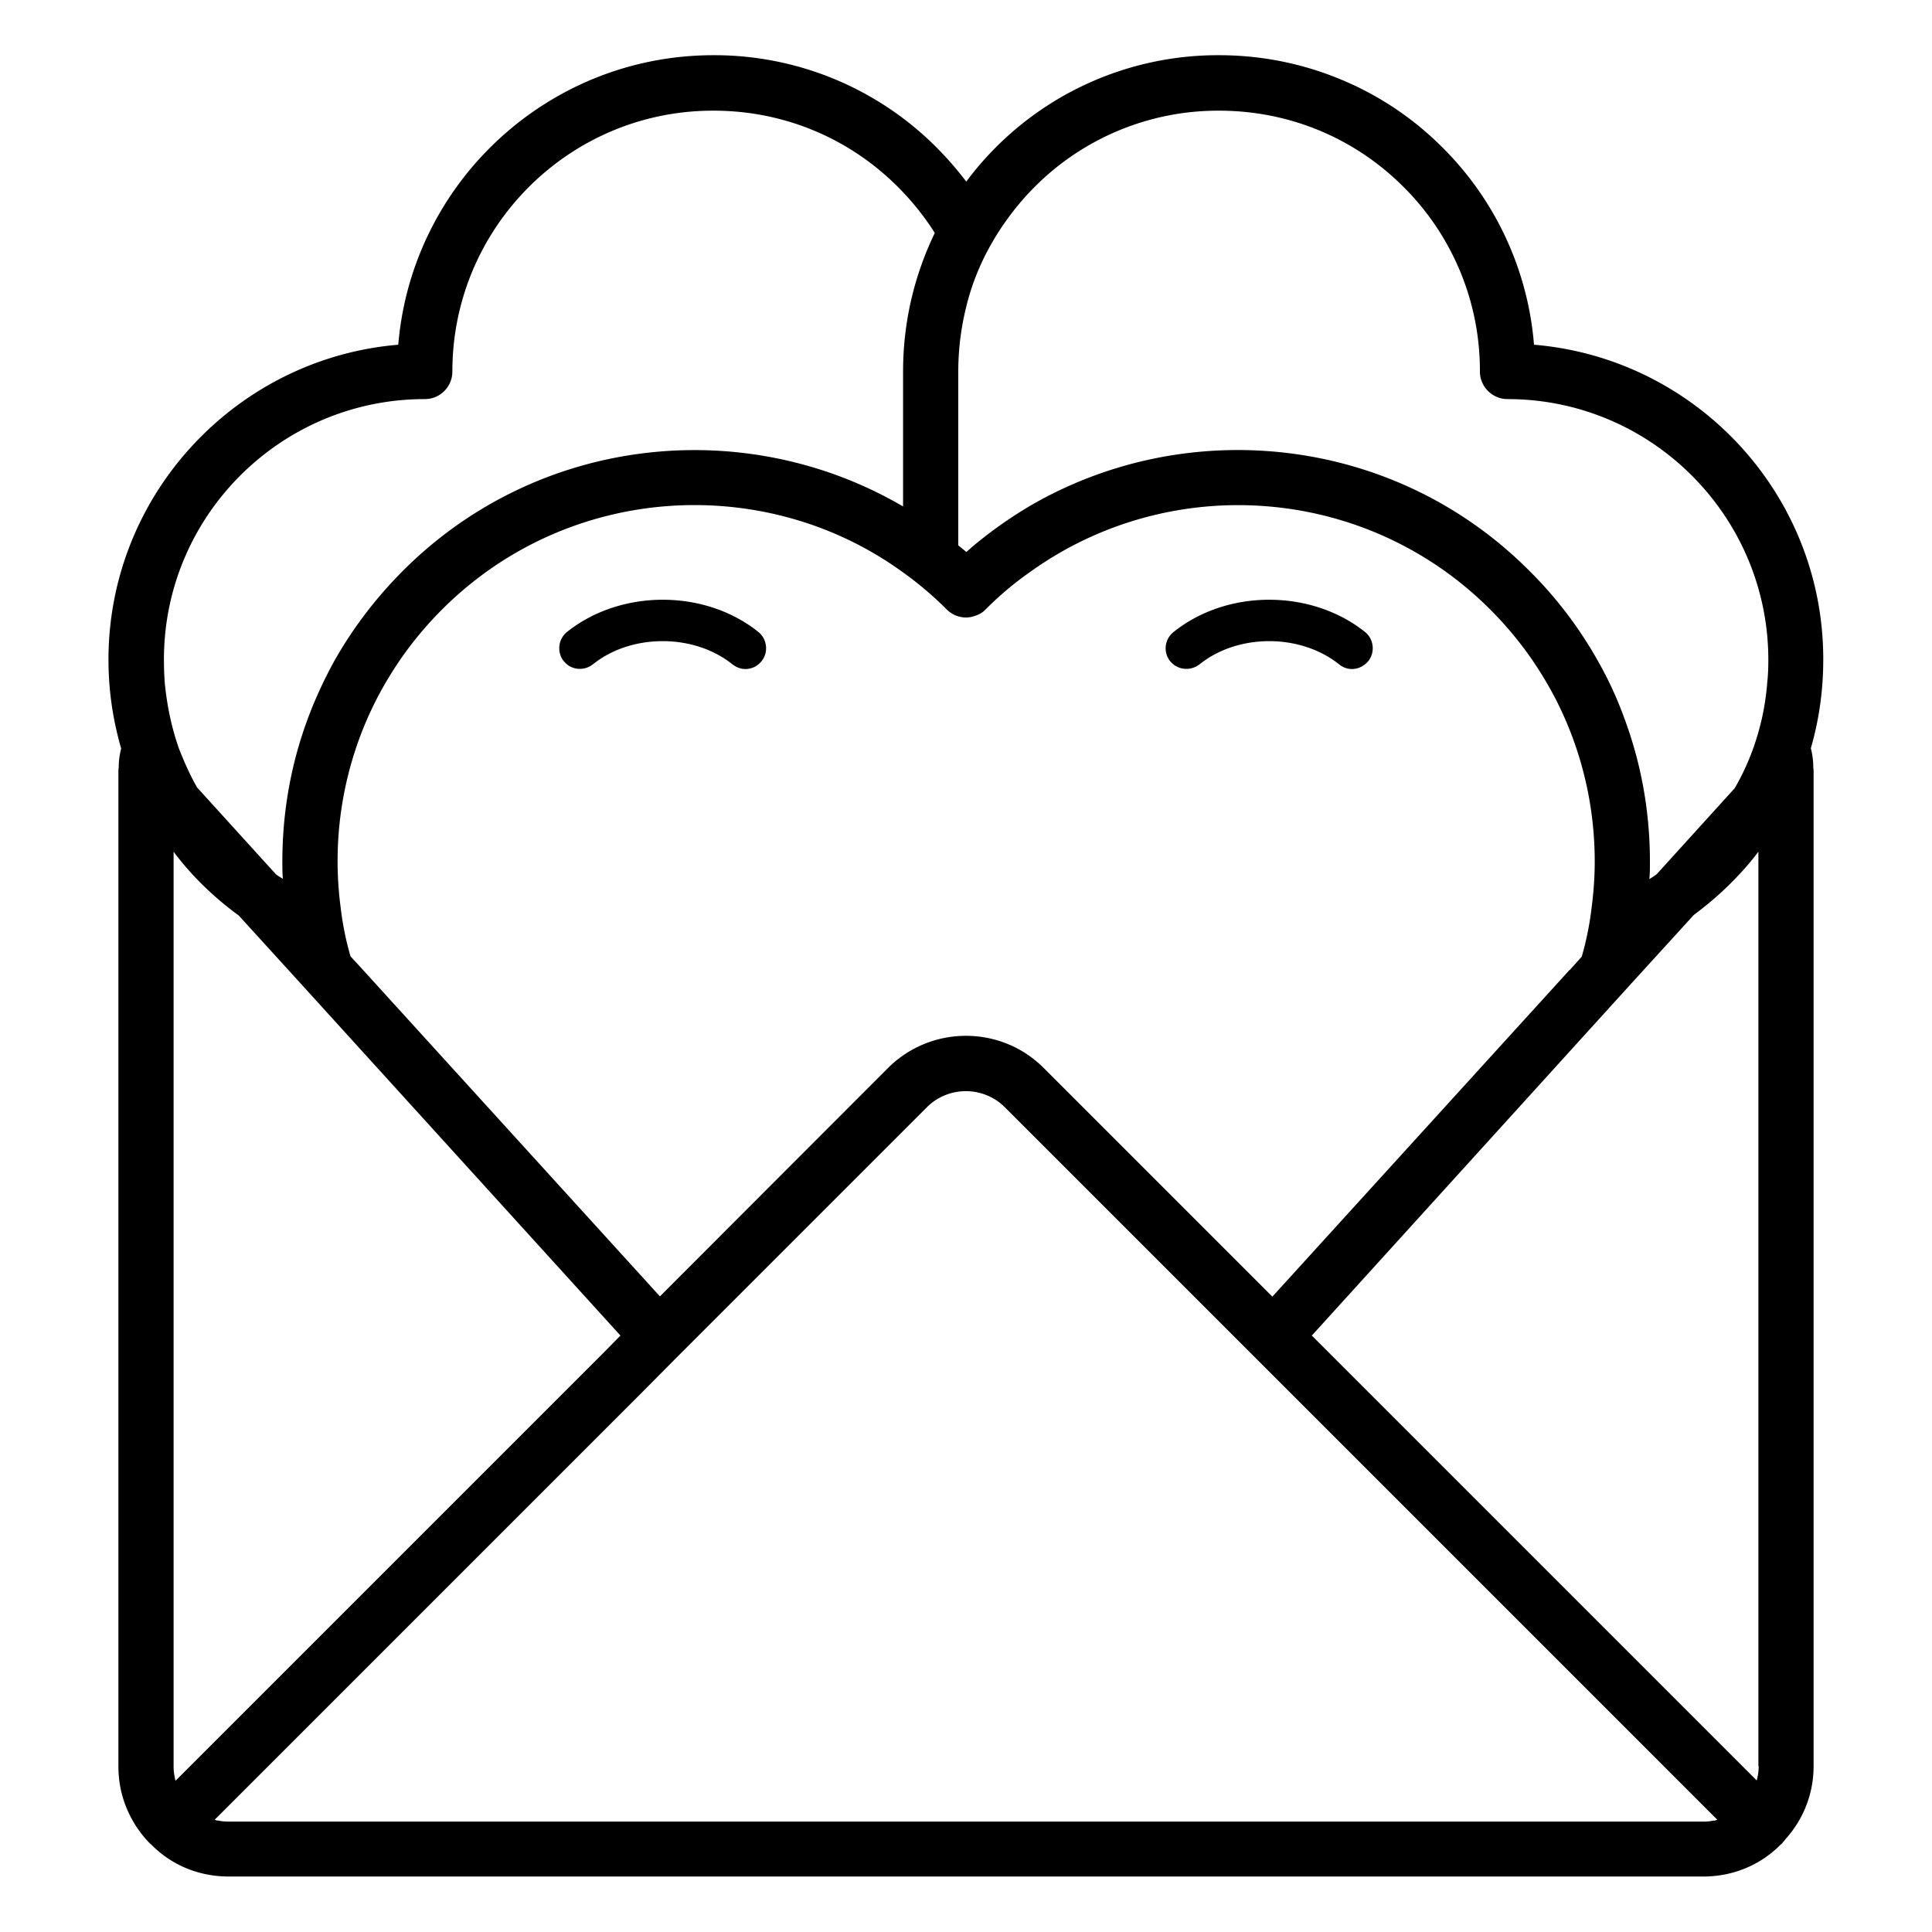 <svg xmlns="http://www.w3.org/2000/svg" version="1.1" xmlns:xlink="http://www.w3.org/1999/xlink" width="512" height="512" x="0" y="0" viewBox="0 0 70 70" style="enable-background:new 0 0 512 512" xml:space="preserve" class=""><g><path d="M55.58 12.49a11.36 11.36 0 0 0-3.31-7.14 11.296 11.296 0 0 0-3.71-2.48C47.18 2.3 45.7 2 44.17 2h-.01a11.36 11.36 0 0 0-9.15 4.58 12.4 12.4 0 0 0-1.07-1.23A11.355 11.355 0 0 0 25.86 2h-.01c-6 0-10.93 4.62-11.42 10.49-5.86.49-10.5 5.42-10.5 11.41 0 1.11.16 2.18.46 3.22-.06.23-.09.47-.09.71-.01.05-.01.1-.01.15v36.01c0 .54.1 1.05.3 1.53.1.24.22.46.36.68l.01.01c.14.21.3.41.48.59l.02.02h.01c.75.77 1.75 1.17 2.82 1.17h53.42c1.08 0 2.07-.41 2.82-1.17h.01c.03-.03.06-.07.09-.11.02-.01.03-.03.04-.05.67-.73 1.04-1.67 1.04-2.67V27.98c0-.05 0-.1-.01-.15 0-.25-.03-.49-.09-.72.3-1.03.45-2.11.45-3.21.01-5.99-4.61-10.92-10.48-11.41zM36.15 8.45c.38-.6.83-1.17 1.34-1.68a9.372 9.372 0 0 1 6.67-2.76h.01c2.53 0 4.9.98 6.68 2.76a9.386 9.386 0 0 1 2.77 6.69c0 .55.45 1 1 1 5.21 0 9.45 4.24 9.45 9.45 0 .28-.01.55-.04.82a9.09 9.09 0 0 1-.51 2.39c-.18.5-.4.98-.67 1.44l-2.83 3.12c-.09.06-.17.12-.26.17.02-.21.02-.42.02-.63 0-1.82-.32-3.58-.94-5.23-.25-.69-.56-1.36-.92-2-.67-1.2-1.51-2.32-2.52-3.32-4.89-4.9-12.38-5.67-18.1-2.33-.69.41-1.36.88-2 1.41-.1.08-.19.17-.29.25-.09-.08-.19-.16-.29-.24v-6.3c0-.8.1-1.59.29-2.35.23-.95.62-1.84 1.14-2.66zm27.57 55.54c0 .12-.01.23-.03.34-.01.06-.03.12-.04.18l-15.5-15.5-.62-.62L59.1 35.64l2.27-2.49c.47-.35.92-.73 1.34-1.15.36-.36.7-.74 1-1.14v33.13zM21.86 49.02l-15.5 15.5c-.02-.06-.03-.12-.04-.18a1.87 1.87 0 0 1-.03-.34V30.86c.3.4.63.78.99 1.14.43.43.89.82 1.37 1.17l2.24 2.46 11.59 12.76zm2.05-2.05L13.15 35.14l-.45-.49c-.17-.58-.29-1.18-.36-1.79a12.871 12.871 0 0 1 .99-6.87c.31-.7.68-1.36 1.11-2 .46-.68.99-1.32 1.58-1.91 2.52-2.52 5.83-3.78 9.14-3.78 2.66 0 5.32.81 7.56 2.44.56.4 1.08.84 1.58 1.34.12.12.27.21.42.25.19.06.39.06.58-.01.15-.04.3-.12.41-.24.5-.5 1.03-.95 1.59-1.34 5.05-3.65 12.15-3.2 16.69 1.34.59.59 1.12 1.23 1.58 1.91.43.64.8 1.3 1.11 2 .72 1.63 1.1 3.4 1.1 5.23 0 .55-.04 1.1-.11 1.64-.07.61-.19 1.21-.36 1.8l-.43.48h-.01L46.1 46.98l-8.28-8.28c-1.55-1.56-4.09-1.56-5.65 0zm-8.52-32.51c.56 0 1-.45 1-1 0-5.22 4.24-9.46 9.46-9.45h.01c2.52 0 4.89.98 6.67 2.76.51.51.96 1.07 1.34 1.67-.75 1.55-1.15 3.25-1.15 5.02v4.89C27 15 19.51 15.77 14.61 20.67c-1 1-1.85 2.12-2.52 3.32-.35.64-.66 1.31-.92 2-.62 1.65-.94 3.41-.94 5.23 0 .21 0 .42.02.62-.09-.05-.17-.1-.25-.16l-2.86-3.15c-.25-.44-.46-.91-.65-1.39-.27-.76-.44-1.57-.52-2.4-.02-.27-.03-.55-.03-.83-.01-5.21 4.23-9.45 9.45-9.45zm46.74 51.5c-.01.01-.02.01-.04 0a1.5 1.5 0 0 1-.37.04H8.29c-.13 0-.27-.01-.39-.04-.01.01-.01 0-.02 0-.02 0-.03 0-.05-.01s-.04-.01-.05-.02l15.49-15.49 1.29-1.3.12-.12 8.9-8.9c.78-.78 2.05-.78 2.83 0l8.91 8.91.05.05.06.06 1.3 1.3 15.49 15.49c-.01.01-.03.01-.05.02-.01.01-.02.01-.04.01z" fill="#000000" opacity="1" data-original="#000000"></path><path d="M42.42 23.98c.26.3.72.34 1.04.09l.12-.09c1.36-1 3.45-1 4.82 0l.12.09c.13.11.3.17.46.17.21 0 .42-.09.57-.26l.02-.02c.26-.32.21-.8-.11-1.06-1.95-1.56-5-1.56-6.94 0a.75.75 0 0 0-.12 1.06l.02.02zM20.54 22.9c-.32.26-.37.74-.11 1.06l.02.02c.25.3.72.34 1.03.09l.12-.09c1.36-1 3.46-1 4.82 0l.12.09c.14.11.3.17.47.17.21 0 .42-.09.56-.26l.02-.02c.26-.32.21-.8-.11-1.06-1.94-1.56-4.99-1.56-6.94 0z" fill="#000000" opacity="1" data-original="#000000"></path></g></svg>